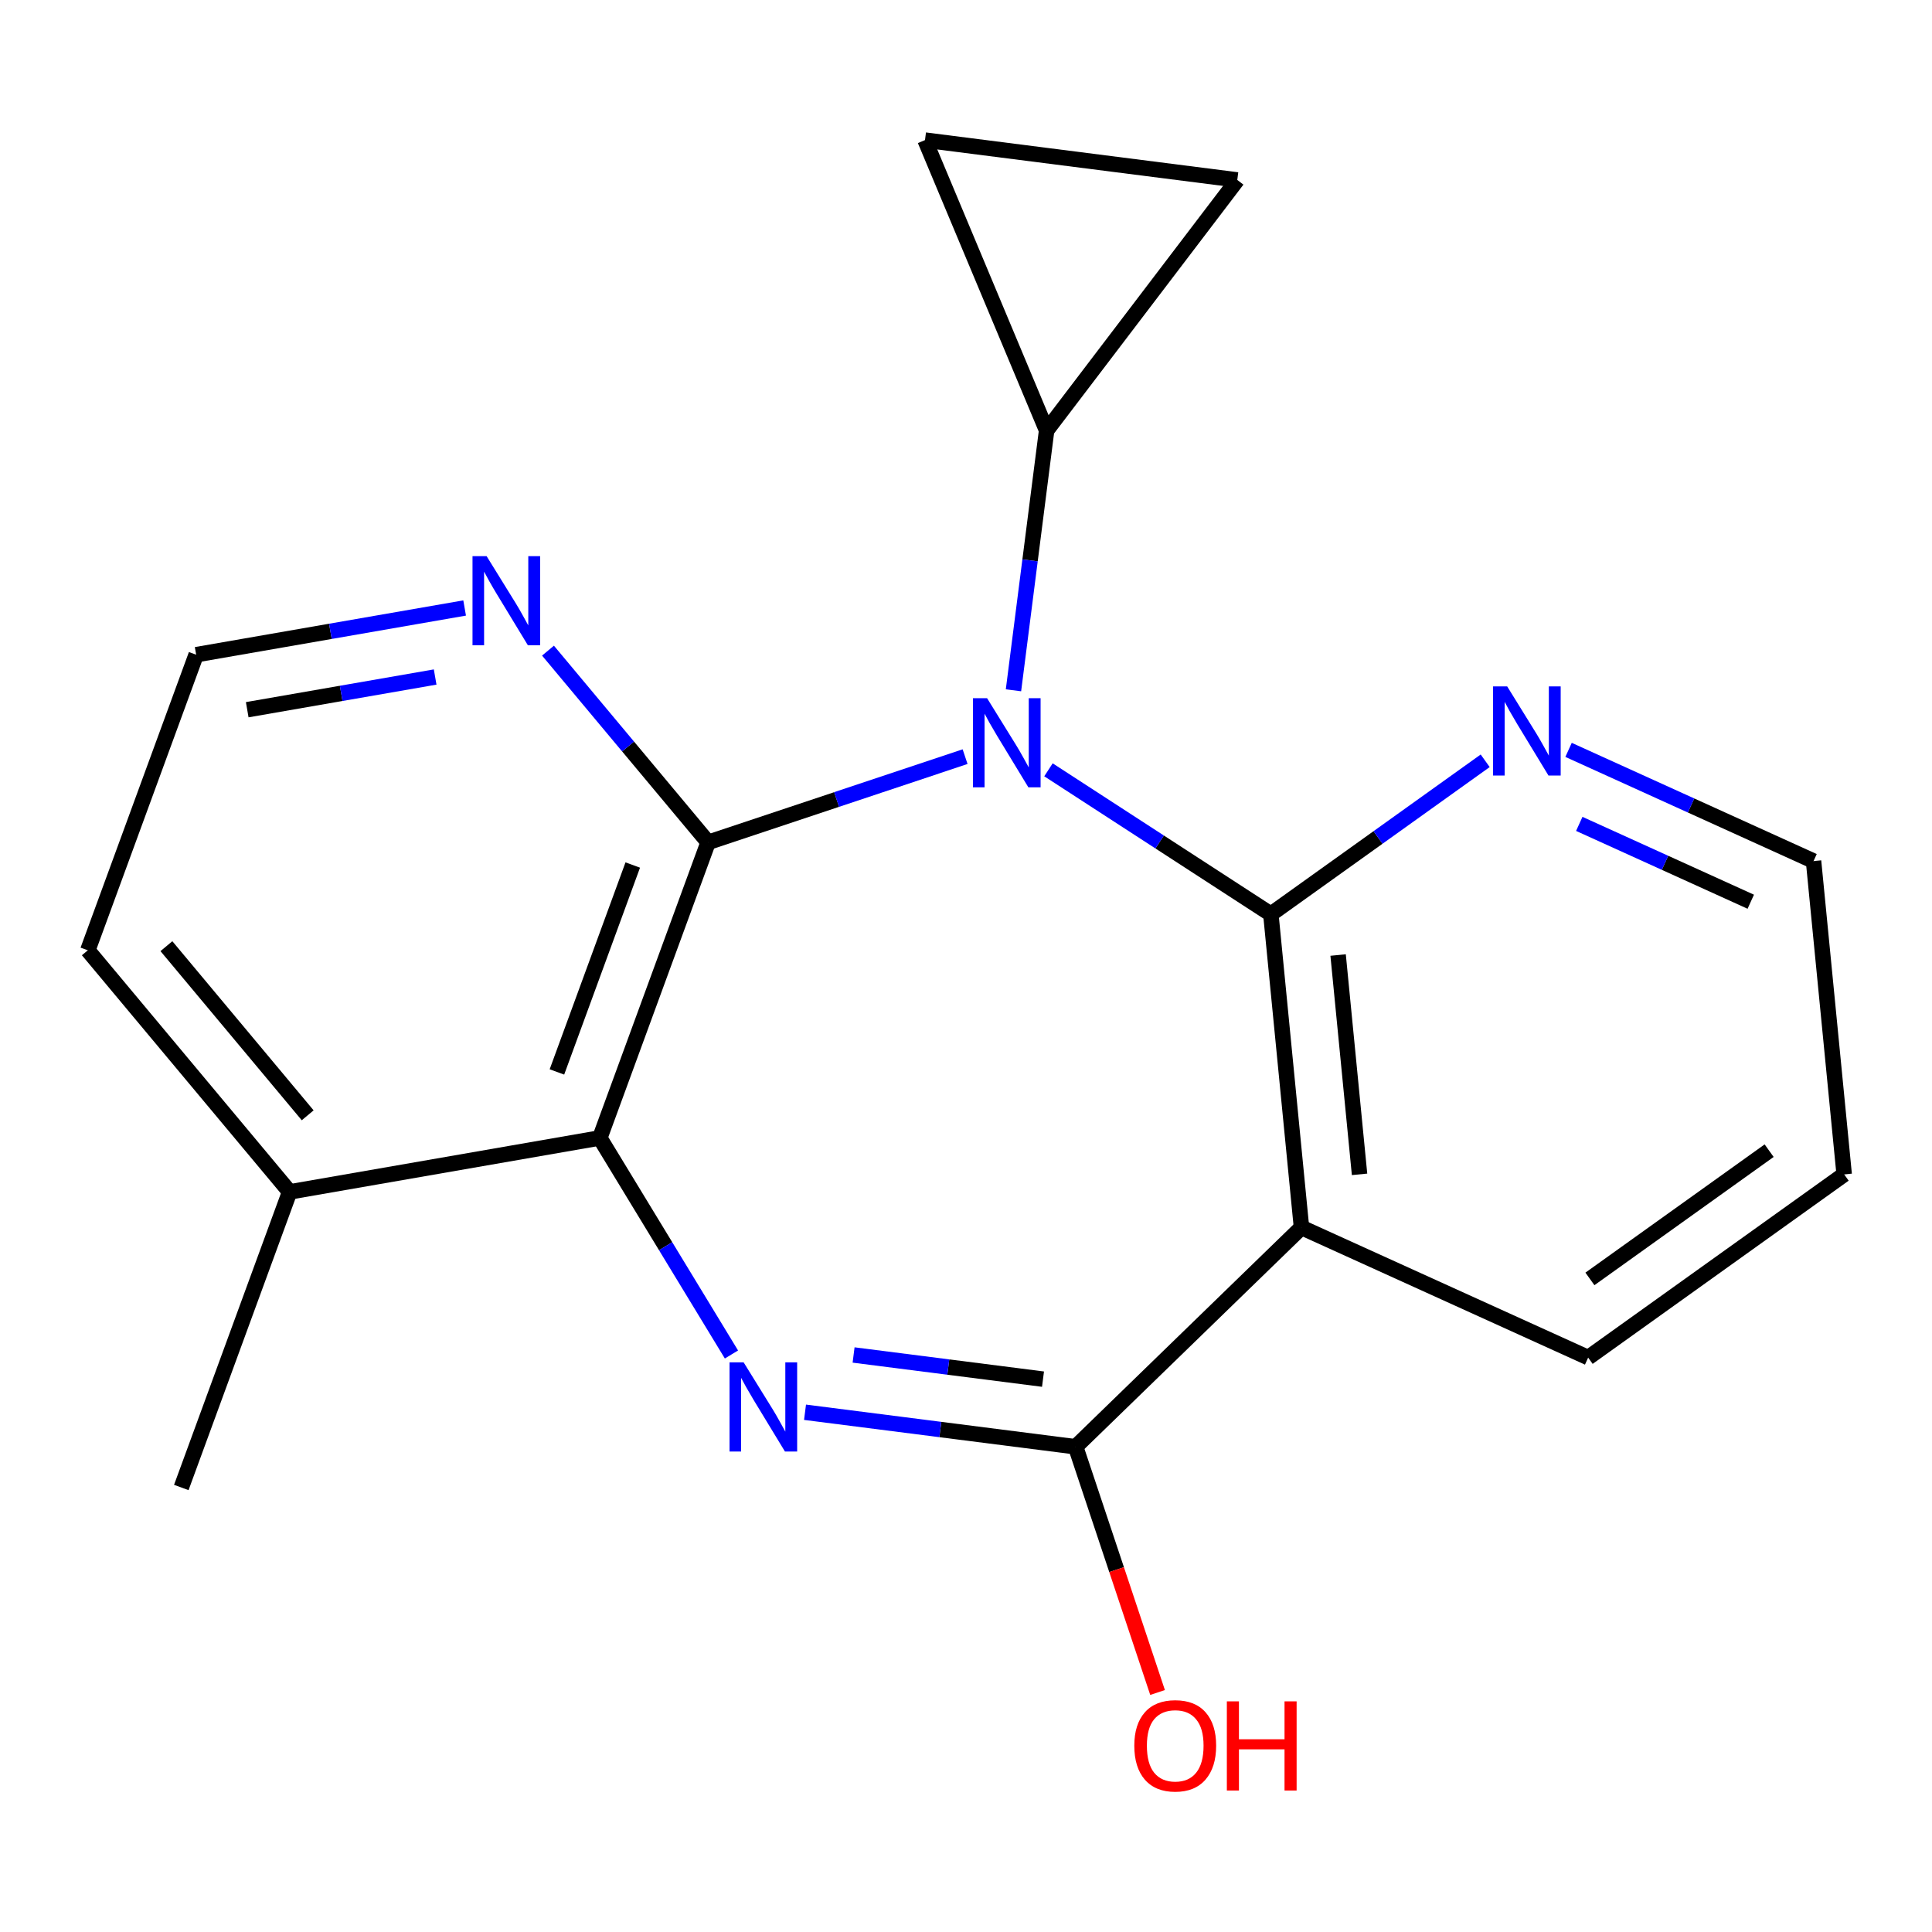 <?xml version='1.0' encoding='iso-8859-1'?>
<svg version='1.1' baseProfile='full'
              xmlns='http://www.w3.org/2000/svg'
                      xmlns:rdkit='http://www.rdkit.org/xml'
                      xmlns:xlink='http://www.w3.org/1999/xlink'
                  xml:space='preserve'
width='250px' height='250px' viewBox='0 0 250 250'>
<!-- END OF HEADER -->
<rect style='opacity:1.0;fill:#FFFFFF;stroke:none' width='250' height='250' x='0' y='0'> </rect>
<path class='bond-0 atom-0 atom-8' d='M 23.46,192.481 L 37.479,154.232' style='fill:none;fill-rule:evenodd;stroke:#000000;stroke-width:2.0px;stroke-linecap:butt;stroke-linejoin:miter;stroke-opacity:1' />
<path class='bond-1 atom-1 atom-2' d='M 238.636,151.967 L 205.507,175.673' style='fill:none;fill-rule:evenodd;stroke:#000000;stroke-width:2.0px;stroke-linecap:butt;stroke-linejoin:miter;stroke-opacity:1' />
<path class='bond-1 atom-1 atom-2' d='M 228.926,148.897 L 205.735,165.491' style='fill:none;fill-rule:evenodd;stroke:#000000;stroke-width:2.0px;stroke-linecap:butt;stroke-linejoin:miter;stroke-opacity:1' />
<path class='bond-2 atom-1 atom-6' d='M 238.636,151.967 L 234.671,111.423' style='fill:none;fill-rule:evenodd;stroke:#000000;stroke-width:2.0px;stroke-linecap:butt;stroke-linejoin:miter;stroke-opacity:1' />
<path class='bond-3 atom-2 atom-10' d='M 205.507,175.673 L 168.412,158.835' style='fill:none;fill-rule:evenodd;stroke:#000000;stroke-width:2.0px;stroke-linecap:butt;stroke-linejoin:miter;stroke-opacity:1' />
<path class='bond-4 atom-3 atom-4' d='M 160.104,23.285 L 119.694,18.129' style='fill:none;fill-rule:evenodd;stroke:#000000;stroke-width:2.0px;stroke-linecap:butt;stroke-linejoin:miter;stroke-opacity:1' />
<path class='bond-5 atom-3 atom-9' d='M 160.104,23.285 L 135.433,55.703' style='fill:none;fill-rule:evenodd;stroke:#000000;stroke-width:2.0px;stroke-linecap:butt;stroke-linejoin:miter;stroke-opacity:1' />
<path class='bond-6 atom-4 atom-9' d='M 119.694,18.129 L 135.433,55.703' style='fill:none;fill-rule:evenodd;stroke:#000000;stroke-width:2.0px;stroke-linecap:butt;stroke-linejoin:miter;stroke-opacity:1' />
<path class='bond-7 atom-5 atom-7' d='M 11.364,122.967 L 25.383,84.718' style='fill:none;fill-rule:evenodd;stroke:#000000;stroke-width:2.0px;stroke-linecap:butt;stroke-linejoin:miter;stroke-opacity:1' />
<path class='bond-8 atom-5 atom-8' d='M 11.364,122.967 L 37.479,154.232' style='fill:none;fill-rule:evenodd;stroke:#000000;stroke-width:2.0px;stroke-linecap:butt;stroke-linejoin:miter;stroke-opacity:1' />
<path class='bond-8 atom-5 atom-8' d='M 21.534,122.434 L 39.815,144.32' style='fill:none;fill-rule:evenodd;stroke:#000000;stroke-width:2.0px;stroke-linecap:butt;stroke-linejoin:miter;stroke-opacity:1' />
<path class='bond-9 atom-6 atom-15' d='M 234.671,111.423 L 218.821,104.229' style='fill:none;fill-rule:evenodd;stroke:#000000;stroke-width:2.0px;stroke-linecap:butt;stroke-linejoin:miter;stroke-opacity:1' />
<path class='bond-9 atom-6 atom-15' d='M 218.821,104.229 L 202.971,97.034' style='fill:none;fill-rule:evenodd;stroke:#0000FF;stroke-width:2.0px;stroke-linecap:butt;stroke-linejoin:miter;stroke-opacity:1' />
<path class='bond-9 atom-6 atom-15' d='M 226.549,116.684 L 215.453,111.647' style='fill:none;fill-rule:evenodd;stroke:#000000;stroke-width:2.0px;stroke-linecap:butt;stroke-linejoin:miter;stroke-opacity:1' />
<path class='bond-9 atom-6 atom-15' d='M 215.453,111.647 L 204.358,106.611' style='fill:none;fill-rule:evenodd;stroke:#0000FF;stroke-width:2.0px;stroke-linecap:butt;stroke-linejoin:miter;stroke-opacity:1' />
<path class='bond-10 atom-7 atom-16' d='M 25.383,84.718 L 42.753,81.695' style='fill:none;fill-rule:evenodd;stroke:#000000;stroke-width:2.0px;stroke-linecap:butt;stroke-linejoin:miter;stroke-opacity:1' />
<path class='bond-10 atom-7 atom-16' d='M 42.753,81.695 L 60.123,78.673' style='fill:none;fill-rule:evenodd;stroke:#0000FF;stroke-width:2.0px;stroke-linecap:butt;stroke-linejoin:miter;stroke-opacity:1' />
<path class='bond-10 atom-7 atom-16' d='M 31.991,91.838 L 44.15,89.722' style='fill:none;fill-rule:evenodd;stroke:#000000;stroke-width:2.0px;stroke-linecap:butt;stroke-linejoin:miter;stroke-opacity:1' />
<path class='bond-10 atom-7 atom-16' d='M 44.15,89.722 L 56.309,87.606' style='fill:none;fill-rule:evenodd;stroke:#0000FF;stroke-width:2.0px;stroke-linecap:butt;stroke-linejoin:miter;stroke-opacity:1' />
<path class='bond-11 atom-8 atom-11' d='M 37.479,154.232 L 77.613,147.249' style='fill:none;fill-rule:evenodd;stroke:#000000;stroke-width:2.0px;stroke-linecap:butt;stroke-linejoin:miter;stroke-opacity:1' />
<path class='bond-12 atom-9 atom-18' d='M 135.433,55.703 L 133.288,72.514' style='fill:none;fill-rule:evenodd;stroke:#000000;stroke-width:2.0px;stroke-linecap:butt;stroke-linejoin:miter;stroke-opacity:1' />
<path class='bond-12 atom-9 atom-18' d='M 133.288,72.514 L 131.143,89.325' style='fill:none;fill-rule:evenodd;stroke:#0000FF;stroke-width:2.0px;stroke-linecap:butt;stroke-linejoin:miter;stroke-opacity:1' />
<path class='bond-13 atom-10 atom-12' d='M 168.412,158.835 L 164.447,118.291' style='fill:none;fill-rule:evenodd;stroke:#000000;stroke-width:2.0px;stroke-linecap:butt;stroke-linejoin:miter;stroke-opacity:1' />
<path class='bond-13 atom-10 atom-12' d='M 175.926,151.96 L 173.151,123.58' style='fill:none;fill-rule:evenodd;stroke:#000000;stroke-width:2.0px;stroke-linecap:butt;stroke-linejoin:miter;stroke-opacity:1' />
<path class='bond-14 atom-10 atom-14' d='M 168.412,158.835 L 139.186,187.213' style='fill:none;fill-rule:evenodd;stroke:#000000;stroke-width:2.0px;stroke-linecap:butt;stroke-linejoin:miter;stroke-opacity:1' />
<path class='bond-15 atom-11 atom-13' d='M 77.613,147.249 L 91.632,109' style='fill:none;fill-rule:evenodd;stroke:#000000;stroke-width:2.0px;stroke-linecap:butt;stroke-linejoin:miter;stroke-opacity:1' />
<path class='bond-15 atom-11 atom-13' d='M 72.066,138.708 L 81.879,111.933' style='fill:none;fill-rule:evenodd;stroke:#000000;stroke-width:2.0px;stroke-linecap:butt;stroke-linejoin:miter;stroke-opacity:1' />
<path class='bond-16 atom-11 atom-17' d='M 77.613,147.249 L 86.132,161.259' style='fill:none;fill-rule:evenodd;stroke:#000000;stroke-width:2.0px;stroke-linecap:butt;stroke-linejoin:miter;stroke-opacity:1' />
<path class='bond-16 atom-11 atom-17' d='M 86.132,161.259 L 94.65,175.27' style='fill:none;fill-rule:evenodd;stroke:#0000FF;stroke-width:2.0px;stroke-linecap:butt;stroke-linejoin:miter;stroke-opacity:1' />
<path class='bond-17 atom-12 atom-15' d='M 164.447,118.291 L 178.315,108.368' style='fill:none;fill-rule:evenodd;stroke:#000000;stroke-width:2.0px;stroke-linecap:butt;stroke-linejoin:miter;stroke-opacity:1' />
<path class='bond-17 atom-12 atom-15' d='M 178.315,108.368 L 192.183,98.445' style='fill:none;fill-rule:evenodd;stroke:#0000FF;stroke-width:2.0px;stroke-linecap:butt;stroke-linejoin:miter;stroke-opacity:1' />
<path class='bond-18 atom-12 atom-18' d='M 164.447,118.291 L 150.059,108.952' style='fill:none;fill-rule:evenodd;stroke:#000000;stroke-width:2.0px;stroke-linecap:butt;stroke-linejoin:miter;stroke-opacity:1' />
<path class='bond-18 atom-12 atom-18' d='M 150.059,108.952 L 135.671,99.613' style='fill:none;fill-rule:evenodd;stroke:#0000FF;stroke-width:2.0px;stroke-linecap:butt;stroke-linejoin:miter;stroke-opacity:1' />
<path class='bond-19 atom-13 atom-16' d='M 91.632,109 L 81.271,96.596' style='fill:none;fill-rule:evenodd;stroke:#000000;stroke-width:2.0px;stroke-linecap:butt;stroke-linejoin:miter;stroke-opacity:1' />
<path class='bond-19 atom-13 atom-16' d='M 81.271,96.596 L 70.91,84.192' style='fill:none;fill-rule:evenodd;stroke:#0000FF;stroke-width:2.0px;stroke-linecap:butt;stroke-linejoin:miter;stroke-opacity:1' />
<path class='bond-20 atom-13 atom-18' d='M 91.632,109 L 108.258,103.455' style='fill:none;fill-rule:evenodd;stroke:#000000;stroke-width:2.0px;stroke-linecap:butt;stroke-linejoin:miter;stroke-opacity:1' />
<path class='bond-20 atom-13 atom-18' d='M 108.258,103.455 L 124.883,97.911' style='fill:none;fill-rule:evenodd;stroke:#0000FF;stroke-width:2.0px;stroke-linecap:butt;stroke-linejoin:miter;stroke-opacity:1' />
<path class='bond-21 atom-14 atom-17' d='M 139.186,187.213 L 121.678,184.979' style='fill:none;fill-rule:evenodd;stroke:#000000;stroke-width:2.0px;stroke-linecap:butt;stroke-linejoin:miter;stroke-opacity:1' />
<path class='bond-21 atom-14 atom-17' d='M 121.678,184.979 L 104.17,182.745' style='fill:none;fill-rule:evenodd;stroke:#0000FF;stroke-width:2.0px;stroke-linecap:butt;stroke-linejoin:miter;stroke-opacity:1' />
<path class='bond-21 atom-14 atom-17' d='M 134.965,178.461 L 122.709,176.897' style='fill:none;fill-rule:evenodd;stroke:#000000;stroke-width:2.0px;stroke-linecap:butt;stroke-linejoin:miter;stroke-opacity:1' />
<path class='bond-21 atom-14 atom-17' d='M 122.709,176.897 L 110.454,175.334' style='fill:none;fill-rule:evenodd;stroke:#0000FF;stroke-width:2.0px;stroke-linecap:butt;stroke-linejoin:miter;stroke-opacity:1' />
<path class='bond-22 atom-14 atom-19' d='M 139.186,187.213 L 144.487,203.11' style='fill:none;fill-rule:evenodd;stroke:#000000;stroke-width:2.0px;stroke-linecap:butt;stroke-linejoin:miter;stroke-opacity:1' />
<path class='bond-22 atom-14 atom-19' d='M 144.487,203.11 L 149.788,219.006' style='fill:none;fill-rule:evenodd;stroke:#FF0000;stroke-width:2.0px;stroke-linecap:butt;stroke-linejoin:miter;stroke-opacity:1' />
<path  class='atom-15' d='M 195.027 88.817
L 198.807 94.927
Q 199.182 95.53, 199.785 96.622
Q 200.388 97.714, 200.42 97.779
L 200.42 88.817
L 201.952 88.817
L 201.952 100.354
L 200.372 100.354
L 196.314 93.673
Q 195.842 92.891, 195.336 91.994
Q 194.848 91.098, 194.701 90.821
L 194.701 100.354
L 193.202 100.354
L 193.202 88.817
L 195.027 88.817
' fill='#0000FF'/>
<path  class='atom-16' d='M 62.967 71.966
L 66.747 78.076
Q 67.122 78.679, 67.725 79.771
Q 68.328 80.863, 68.36 80.928
L 68.36 71.966
L 69.892 71.966
L 69.892 83.503
L 68.311 83.503
L 64.254 76.822
Q 63.781 76.04, 63.276 75.143
Q 62.787 74.247, 62.641 73.97
L 62.641 83.503
L 61.142 83.503
L 61.142 71.966
L 62.967 71.966
' fill='#0000FF'/>
<path  class='atom-17' d='M 96.226 176.289
L 100.007 182.399
Q 100.382 183.002, 100.984 184.094
Q 101.587 185.186, 101.62 185.251
L 101.62 176.289
L 103.152 176.289
L 103.152 187.825
L 101.571 187.825
L 97.514 181.145
Q 97.041 180.362, 96.536 179.466
Q 96.047 178.57, 95.9 178.293
L 95.9 187.825
L 94.401 187.825
L 94.401 176.289
L 96.226 176.289
' fill='#0000FF'/>
<path  class='atom-18' d='M 127.727 90.344
L 131.507 96.454
Q 131.882 97.057, 132.485 98.149
Q 133.088 99.241, 133.12 99.306
L 133.12 90.344
L 134.652 90.344
L 134.652 101.881
L 133.072 101.881
L 129.014 95.2
Q 128.542 94.418, 128.036 93.521
Q 127.548 92.625, 127.401 92.348
L 127.401 101.881
L 125.902 101.881
L 125.902 90.344
L 127.727 90.344
' fill='#0000FF'/>
<path  class='atom-19' d='M 146.778 225.891
Q 146.778 223.121, 148.146 221.573
Q 149.515 220.025, 152.073 220.025
Q 154.632 220.025, 156.001 221.573
Q 157.369 223.121, 157.369 225.891
Q 157.369 228.694, 155.984 230.291
Q 154.599 231.871, 152.073 231.871
Q 149.531 231.871, 148.146 230.291
Q 146.778 228.71, 146.778 225.891
M 152.073 230.568
Q 153.833 230.568, 154.778 229.394
Q 155.74 228.205, 155.74 225.891
Q 155.74 223.626, 154.778 222.485
Q 153.833 221.328, 152.073 221.328
Q 150.314 221.328, 149.352 222.469
Q 148.407 223.61, 148.407 225.891
Q 148.407 228.221, 149.352 229.394
Q 150.314 230.568, 152.073 230.568
' fill='#FF0000'/>
<path  class='atom-19' d='M 158.754 220.155
L 160.319 220.155
L 160.319 225.06
L 166.217 225.06
L 166.217 220.155
L 167.782 220.155
L 167.782 231.692
L 166.217 231.692
L 166.217 226.364
L 160.319 226.364
L 160.319 231.692
L 158.754 231.692
L 158.754 220.155
' fill='#FF0000'/>
</svg>
